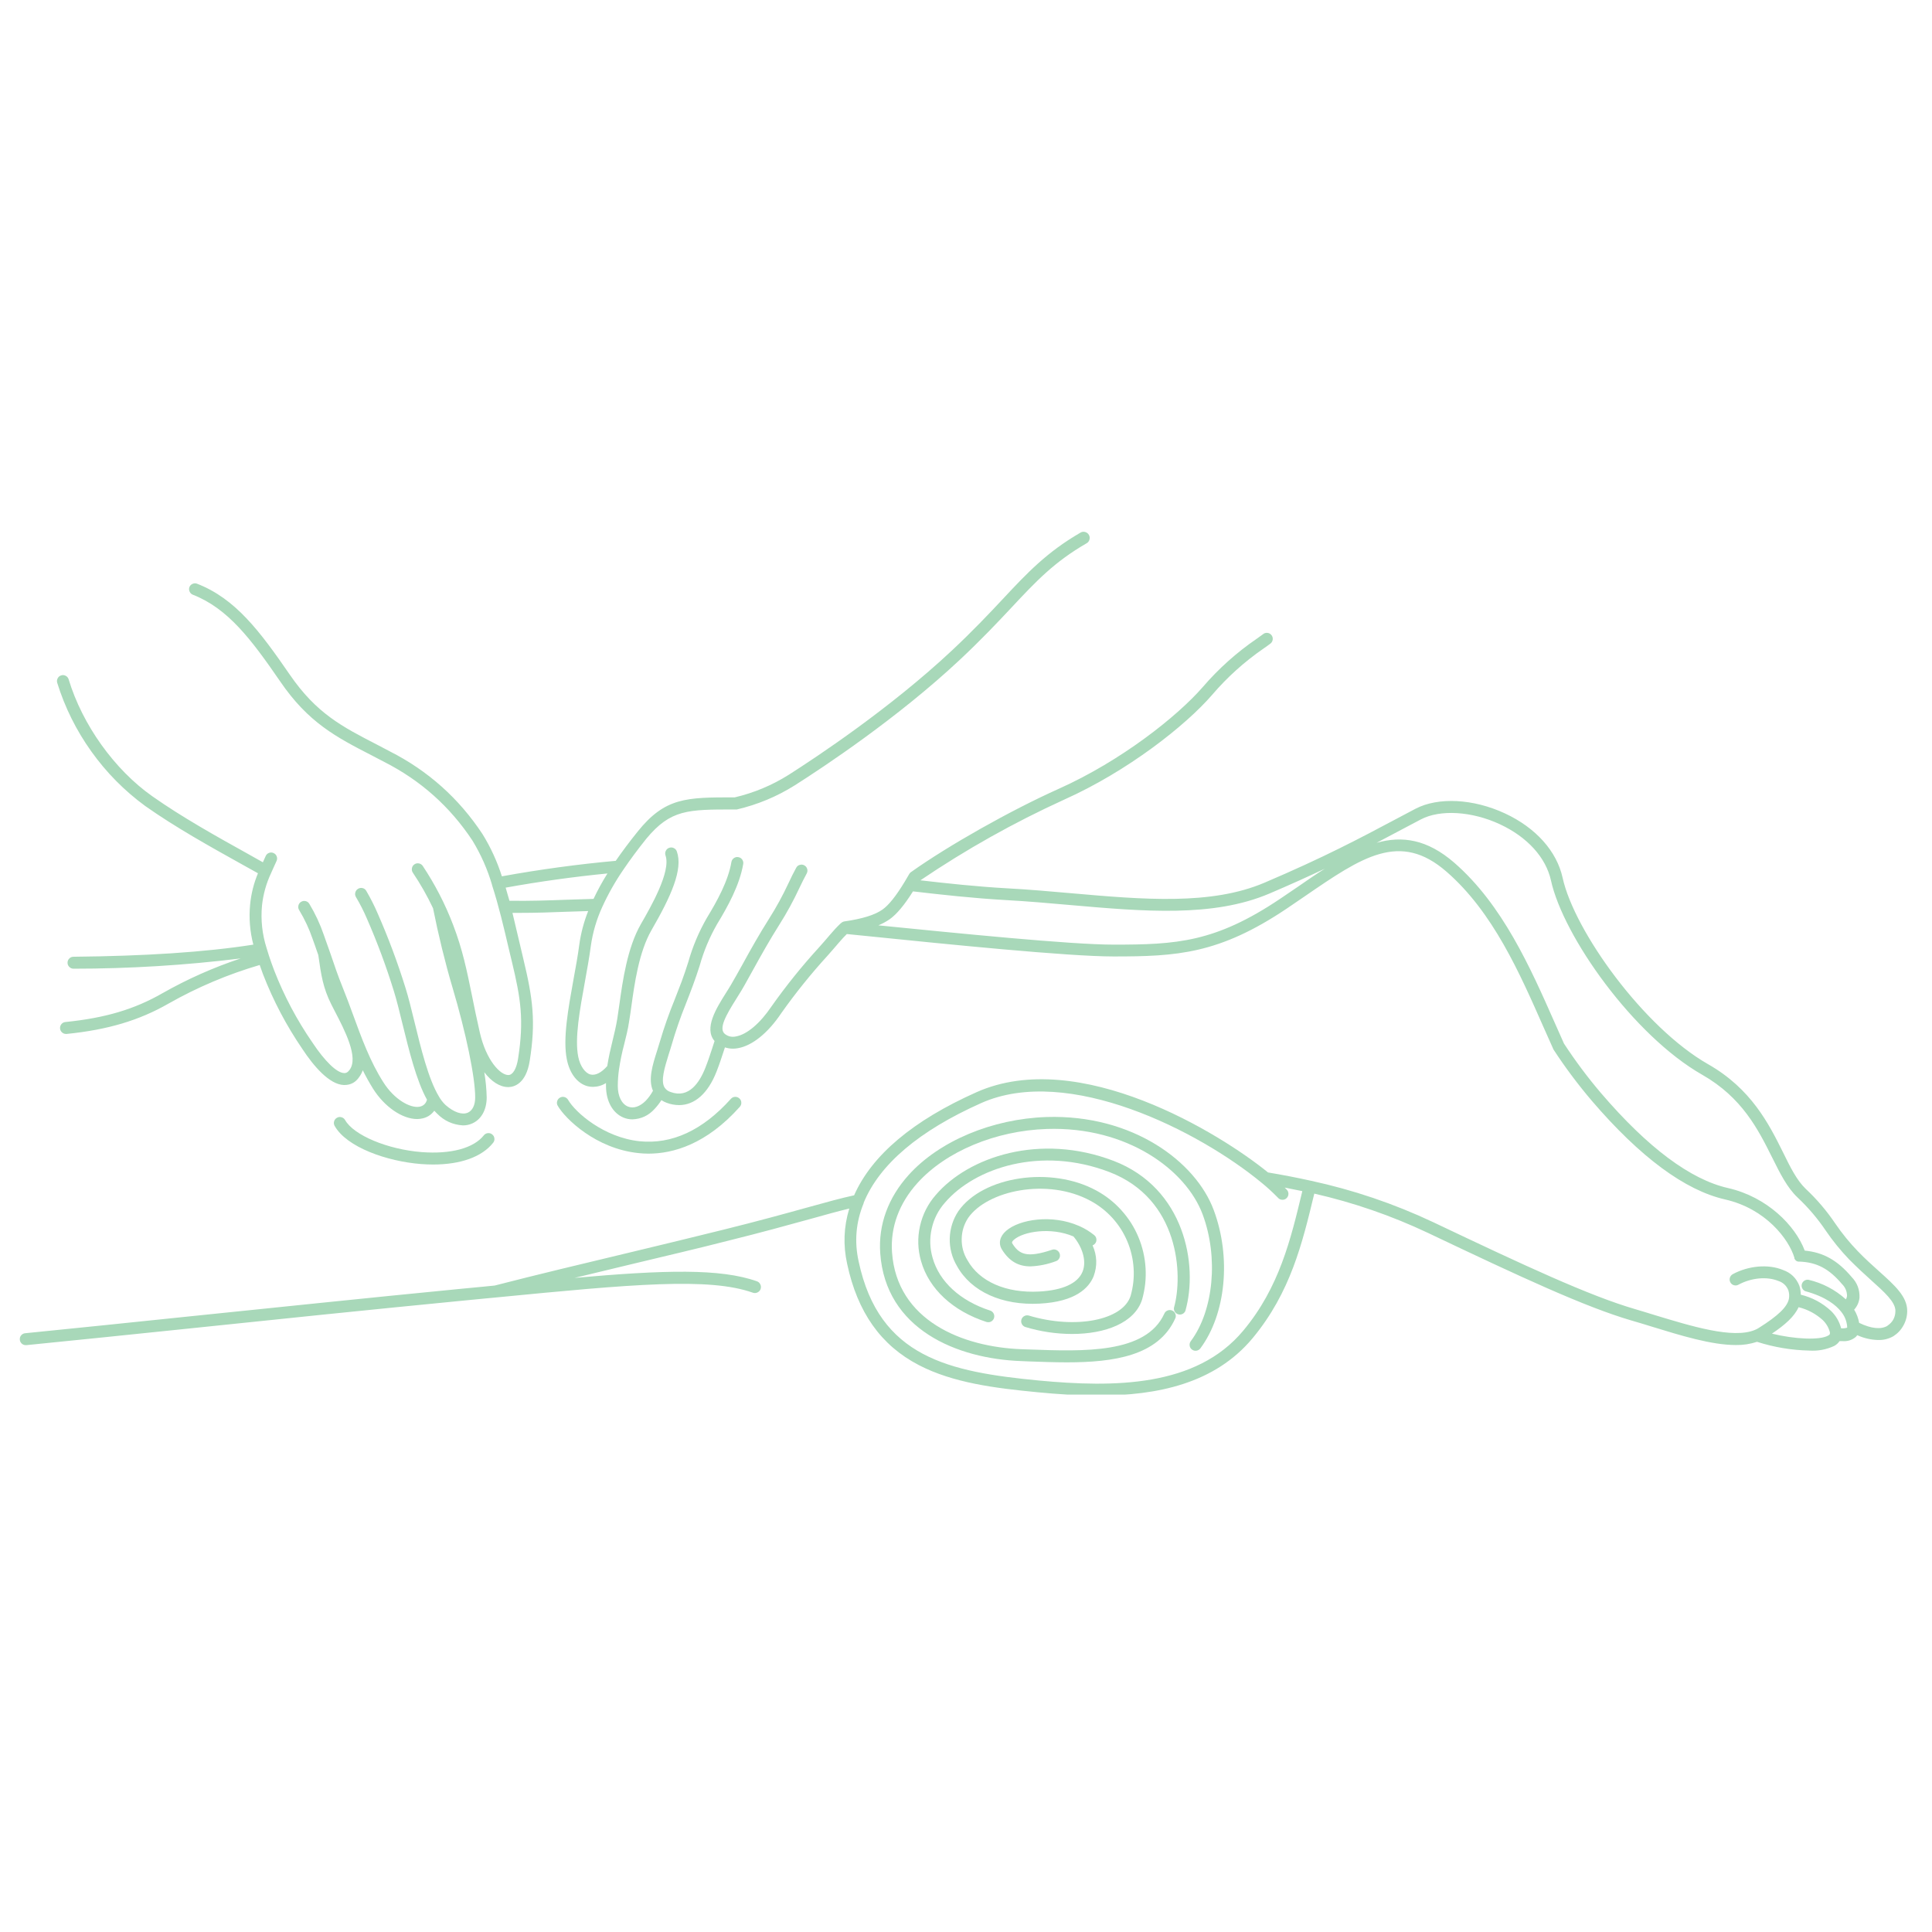<svg xmlns="http://www.w3.org/2000/svg" xmlns:xlink="http://www.w3.org/1999/xlink" width="250" zoomAndPan="magnify" viewBox="0 0 187.5 187.5" height="250" preserveAspectRatio="xMidYMid meet" version="1.0"><defs><clipPath id="89ea67cdba"><path d="M 1.844 51.566 L 185.105 51.566 L 185.105 135.344 L 1.844 135.344 Z M 1.844 51.566 " clip-rule="nonzero"/></clipPath></defs><path fill="#a8d8b9" d="M 101.566 108.406 C 96.285 108.582 91.16 110.734 88.188 114.027 C 86.188 116.242 85.234 118.871 85.426 121.617 C 85.941 129 92.848 131.875 99.137 132.094 L 99.848 132.125 C 101.062 132.168 102.316 132.215 103.543 132.215 C 108.07 132.215 112.402 131.59 114.043 127.984 C 114.121 127.84 114.129 127.688 114.078 127.531 C 114.023 127.375 113.922 127.262 113.77 127.191 C 113.621 127.125 113.469 127.121 113.316 127.18 C 113.16 127.242 113.055 127.348 112.992 127.5 C 111.211 131.387 105.191 131.16 99.879 130.965 L 99.168 130.941 C 93.383 130.734 87.035 128.152 86.57 121.535 C 86.402 119.113 87.254 116.785 89.039 114.809 C 91.809 111.738 96.617 109.73 101.594 109.566 C 109.398 109.309 115.105 113.543 116.715 117.855 C 118.266 122.016 117.785 127.184 115.574 130.148 C 115.473 130.277 115.434 130.422 115.453 130.586 C 115.477 130.75 115.551 130.879 115.684 130.977 C 115.816 131.074 115.961 131.109 116.125 131.082 C 116.285 131.055 116.414 130.977 116.508 130.84 C 118.973 127.516 119.504 122.027 117.797 117.449 C 116.062 112.75 109.922 108.137 101.566 108.406 Z M 101.566 108.406 " fill-opacity="1" fill-rule="nonzero"/><path fill="#a8d8b9" d="M 108.07 112.66 C 100.941 109.938 94 112.258 90.824 115.961 C 90.055 116.84 89.543 117.852 89.285 118.992 C 89.031 120.133 89.066 121.266 89.387 122.387 C 90.152 125.086 92.469 127.238 95.742 128.297 C 95.801 128.312 95.859 128.32 95.922 128.32 C 96.062 128.32 96.188 128.273 96.293 128.18 C 96.402 128.09 96.465 127.973 96.488 127.832 C 96.508 127.691 96.484 127.562 96.41 127.441 C 96.336 127.32 96.23 127.234 96.098 127.191 C 93.199 126.258 91.16 124.391 90.508 122.07 C 90.238 121.133 90.207 120.191 90.422 119.238 C 90.633 118.289 91.062 117.445 91.707 116.715 C 94.617 113.324 101.027 111.211 107.656 113.742 C 114.461 116.348 114.832 123.738 113.934 126.91 C 113.91 127.055 113.941 127.188 114.02 127.312 C 114.098 127.434 114.211 127.516 114.352 127.555 C 114.492 127.594 114.625 127.582 114.758 127.52 C 114.891 127.453 114.984 127.355 115.039 127.223 C 116.312 122.762 114.961 115.297 108.07 112.66 Z M 108.07 112.66 " fill-opacity="1" fill-rule="nonzero"/><path fill="#a8d8b9" d="M 99.836 127.672 C 99.684 127.633 99.539 127.648 99.402 127.727 C 99.266 127.801 99.176 127.914 99.129 128.062 C 99.086 128.211 99.098 128.355 99.168 128.492 C 99.238 128.633 99.348 128.727 99.496 128.781 C 100.977 129.23 102.492 129.457 104.043 129.461 C 107.262 129.461 110.125 128.391 110.844 126.109 C 110.984 125.613 111.082 125.105 111.141 124.594 C 111.195 124.078 111.207 123.566 111.176 123.051 C 111.145 122.535 111.07 122.023 110.953 121.52 C 110.836 121.016 110.68 120.527 110.48 120.051 C 110.281 119.574 110.043 119.117 109.766 118.68 C 109.488 118.246 109.176 117.836 108.828 117.453 C 108.484 117.066 108.105 116.715 107.699 116.395 C 107.293 116.074 106.863 115.793 106.41 115.547 C 102.031 113.148 95.391 114.137 93.008 117.543 C 92.746 117.938 92.543 118.359 92.402 118.809 C 92.262 119.258 92.184 119.719 92.172 120.191 C 92.16 120.66 92.215 121.125 92.336 121.582 C 92.453 122.039 92.637 122.469 92.879 122.875 C 94.246 125.348 97.25 126.711 100.902 126.516 C 104.406 126.332 105.68 124.977 106.133 123.871 C 106.508 122.855 106.473 121.852 106.035 120.863 C 106.133 120.828 106.211 120.77 106.277 120.688 C 106.379 120.566 106.422 120.422 106.406 120.266 C 106.391 120.105 106.32 119.973 106.195 119.871 C 105.77 119.527 105.305 119.238 104.801 119.012 C 104.77 118.992 104.734 118.98 104.699 118.969 C 102.113 117.836 98.941 118.32 97.645 119.453 C 97.023 119.992 96.871 120.672 97.238 121.266 C 97.977 122.457 98.895 122.902 100.004 122.902 C 100.852 122.867 101.676 122.699 102.473 122.398 C 102.625 122.348 102.738 122.25 102.809 122.105 C 102.883 121.961 102.891 121.812 102.84 121.66 C 102.789 121.508 102.691 121.395 102.547 121.32 C 102.402 121.25 102.254 121.238 102.102 121.289 C 99.645 122.113 98.895 121.738 98.227 120.648 C 98.227 120.617 98.156 120.531 98.406 120.312 C 99.32 119.516 101.98 119.062 104.176 119.996 C 104.938 120.883 105.52 122.293 105.059 123.422 C 104.598 124.551 103.137 125.223 100.844 125.344 C 97.641 125.516 95.043 124.379 93.891 122.301 C 93.504 121.668 93.32 120.98 93.332 120.238 C 93.344 119.5 93.555 118.816 93.961 118.195 C 95.805 115.543 101.672 114.266 105.852 116.551 C 106.25 116.766 106.625 117.012 106.977 117.289 C 107.332 117.566 107.66 117.875 107.965 118.207 C 108.266 118.543 108.539 118.898 108.781 119.277 C 109.023 119.66 109.23 120.055 109.406 120.473 C 109.582 120.887 109.719 121.312 109.82 121.75 C 109.926 122.191 109.988 122.633 110.016 123.082 C 110.047 123.531 110.035 123.98 109.988 124.43 C 109.938 124.879 109.852 125.316 109.73 125.75 C 108.984 128.141 104.355 129.031 99.836 127.672 Z M 99.836 127.672 " fill-opacity="1" fill-rule="nonzero"/><g clip-path="url(#89ea67cdba)"><path fill="#a8d8b9" d="M 182.332 123.352 C 181.707 122.789 180.992 122.152 180.297 121.426 C 179.492 120.594 178.762 119.695 178.109 118.738 C 177.281 117.512 176.328 116.391 175.246 115.379 C 174.383 114.555 173.75 113.285 173.031 111.812 C 171.668 109.074 169.965 105.672 165.777 103.285 C 159.527 99.727 152.789 90.363 151.652 85.191 C 151.086 82.609 149.051 80.332 146.055 78.941 C 142.984 77.512 139.57 77.336 137.363 78.496 C 136.719 78.832 136.09 79.168 135.449 79.508 C 132.035 81.324 128.5 83.203 122.73 85.66 C 117.535 87.875 110.961 87.301 104 86.691 C 101.945 86.512 99.82 86.32 97.68 86.207 C 94.883 86.051 91.84 85.727 89.324 85.434 C 93.75 82.438 98.395 79.832 103.258 77.613 C 109.473 74.832 115.074 70.395 117.625 67.449 C 119.094 65.73 120.762 64.227 122.625 62.941 C 122.887 62.762 123.113 62.598 123.297 62.457 C 123.422 62.359 123.496 62.23 123.516 62.07 C 123.535 61.91 123.496 61.77 123.398 61.641 C 123.297 61.516 123.172 61.441 123.012 61.422 C 122.852 61.402 122.711 61.441 122.586 61.543 C 122.422 61.668 122.215 61.816 121.957 61.996 C 120.012 63.328 118.27 64.887 116.73 66.676 C 114.25 69.527 108.82 73.832 102.766 76.547 C 98.059 78.656 92.039 82.059 88.418 84.633 C 88.402 84.641 88.391 84.652 88.375 84.664 L 88.324 84.711 C 88.305 84.73 88.289 84.754 88.277 84.773 C 88.266 84.789 88.254 84.801 88.246 84.816 C 88.102 85.066 87.953 85.324 87.797 85.578 C 86.973 86.941 86.25 87.848 85.648 88.27 C 84.91 88.797 83.688 89.172 81.953 89.422 C 81.828 89.441 81.719 89.496 81.629 89.586 L 81.613 89.586 L 81.582 89.617 C 81.215 89.965 80.871 90.336 80.547 90.723 C 80.246 91.094 79.879 91.492 79.473 91.957 C 77.82 93.766 76.285 95.676 74.871 97.676 C 73.766 99.316 72.488 100.402 71.422 100.586 C 71.043 100.672 70.691 100.598 70.375 100.367 C 69.691 99.863 70.457 98.523 71.449 96.949 C 71.625 96.672 71.793 96.402 71.945 96.148 C 72.312 95.543 72.684 94.824 73.121 94.059 C 73.859 92.719 74.715 91.195 75.605 89.789 C 76.344 88.625 77.004 87.418 77.586 86.168 C 77.824 85.676 78.047 85.211 78.293 84.766 C 78.367 84.621 78.383 84.477 78.336 84.324 C 78.289 84.168 78.195 84.055 78.055 83.98 C 77.914 83.902 77.766 83.891 77.613 83.938 C 77.457 83.98 77.344 84.078 77.27 84.219 C 77.008 84.691 76.777 85.172 76.531 85.695 C 75.969 86.902 75.332 88.07 74.617 89.195 C 73.707 90.633 72.852 92.148 72.098 93.527 C 71.68 94.266 71.285 95.004 70.934 95.586 C 70.789 95.836 70.625 96.094 70.457 96.359 C 69.531 97.836 68.289 99.797 69.348 101.031 C 69.27 101.262 69.191 101.504 69.109 101.77 C 68.914 102.355 68.719 102.965 68.461 103.613 C 67.898 105.055 66.855 106.633 65.086 105.98 C 64.852 105.91 64.664 105.777 64.52 105.578 C 64.074 104.93 64.52 103.562 64.887 102.355 C 64.992 102.043 65.086 101.727 65.176 101.426 C 65.57 100.066 66.031 98.734 66.562 97.422 C 66.777 96.863 67.008 96.285 67.238 95.656 C 67.473 95.031 67.699 94.348 67.902 93.723 C 68.297 92.309 68.859 90.965 69.59 89.691 C 70.648 87.953 71.777 85.902 72.129 83.852 C 72.156 83.695 72.121 83.551 72.031 83.418 C 71.938 83.289 71.812 83.211 71.652 83.184 C 71.496 83.156 71.352 83.188 71.223 83.281 C 71.09 83.375 71.012 83.5 70.984 83.656 C 70.672 85.504 69.598 87.445 68.598 89.086 C 67.82 90.438 67.219 91.867 66.797 93.367 C 66.602 93.977 66.395 94.609 66.156 95.25 C 65.914 95.895 65.695 96.449 65.48 97 C 64.934 98.332 64.457 99.684 64.051 101.062 C 63.965 101.355 63.867 101.656 63.773 101.965 C 63.332 103.348 62.887 104.773 63.371 105.859 C 63.18 106.211 62.949 106.531 62.676 106.82 C 62.105 107.398 61.473 107.609 60.941 107.391 C 60.336 107.145 59.957 106.383 59.957 105.402 C 59.957 104.867 59.996 104.34 60.07 103.809 C 60.191 102.984 60.359 102.164 60.574 101.359 C 60.75 100.645 60.945 99.906 61.062 99.086 C 61.133 98.676 61.199 98.199 61.27 97.695 C 61.578 95.457 62.008 92.395 63.223 90.277 C 65.145 86.953 66.297 84.367 65.691 82.645 C 65.641 82.492 65.543 82.379 65.398 82.309 C 65.254 82.234 65.109 82.227 64.953 82.277 C 64.801 82.328 64.691 82.426 64.617 82.57 C 64.547 82.711 64.535 82.859 64.586 83.016 C 65.141 84.574 63.156 88.023 62.199 89.68 C 60.875 91.992 60.43 95.184 60.105 97.52 C 60.035 98.012 59.969 98.48 59.906 98.879 C 59.777 99.656 59.605 100.359 59.434 101.062 C 59.246 101.824 59.066 102.609 58.934 103.461 C 58.367 104.105 57.789 104.402 57.301 104.277 C 56.809 104.156 56.305 103.488 56.121 102.574 C 55.754 100.781 56.277 97.965 56.773 95.234 C 56.98 94.082 57.199 92.883 57.34 91.801 C 57.527 90.488 57.895 89.227 58.449 88.02 C 59.031 86.746 59.719 85.531 60.516 84.375 C 61.16 83.426 61.883 82.449 62.73 81.391 C 65.082 78.559 66.758 78.559 71.211 78.559 L 71.379 78.559 C 71.422 78.566 71.469 78.566 71.512 78.559 C 73.516 78.09 75.387 77.312 77.129 76.219 C 79.926 74.441 87.098 69.699 93.148 64.035 C 95.25 62.066 96.801 60.418 98.16 58.969 C 100.578 56.383 102.324 54.535 105.445 52.73 C 105.59 52.652 105.684 52.535 105.73 52.375 C 105.777 52.215 105.762 52.066 105.684 51.922 C 105.602 51.777 105.484 51.68 105.324 51.633 C 105.168 51.586 105.016 51.602 104.871 51.684 C 101.602 53.578 99.703 55.586 97.328 58.129 C 95.977 59.57 94.441 61.203 92.367 63.145 C 86.379 68.746 79.289 73.445 76.531 75.203 C 74.91 76.219 73.172 76.945 71.312 77.383 L 71.219 77.383 C 66.637 77.383 64.547 77.383 61.883 80.707 C 61.078 81.707 60.383 82.637 59.758 83.543 C 56.156 83.867 52.352 84.383 48.707 85.047 C 48.25 83.605 47.625 82.242 46.832 80.957 C 44.543 77.484 41.543 74.805 37.836 72.922 L 36.617 72.281 C 33.188 70.516 30.711 69.238 28.125 65.477 C 25.199 61.227 22.844 58.094 19.121 56.648 C 18.977 56.594 18.828 56.598 18.688 56.664 C 18.543 56.727 18.441 56.832 18.383 56.977 C 18.332 57.125 18.336 57.27 18.402 57.414 C 18.465 57.555 18.566 57.656 18.711 57.715 C 22.129 59.051 24.375 62.039 27.184 66.121 C 29.922 70.137 32.641 71.543 36.086 73.316 C 36.477 73.52 36.879 73.727 37.297 73.949 C 40.82 75.738 43.672 78.281 45.852 81.578 C 46.676 82.93 47.309 84.363 47.754 85.879 C 47.758 85.887 47.758 85.895 47.754 85.902 C 48.398 87.887 48.906 90.055 49.352 91.969 C 49.469 92.445 49.574 92.902 49.68 93.336 C 50.535 96.891 50.871 98.98 50.277 102.758 C 50.121 103.73 49.773 104.316 49.348 104.332 C 48.57 104.355 47.18 102.926 46.559 100.172 C 46.262 98.879 46.027 97.719 45.82 96.695 C 45.301 94.152 44.891 92.141 43.973 89.754 C 43.203 87.734 42.219 85.828 41.02 84.027 C 40.926 83.898 40.801 83.82 40.645 83.793 C 40.484 83.766 40.34 83.797 40.211 83.891 C 40.082 83.98 40.004 84.105 39.977 84.266 C 39.949 84.422 39.98 84.566 40.07 84.699 C 40.809 85.797 41.461 86.945 42.027 88.145 C 42.531 90.684 43.211 93.469 43.902 95.793 C 45.219 100.227 46.117 104.527 46.117 106.504 C 46.117 107.242 45.859 107.77 45.41 107.98 C 44.852 108.227 44.039 107.945 43.242 107.242 C 42.98 106.992 42.762 106.711 42.586 106.395 C 41.578 104.719 40.852 101.75 40.215 99.133 C 39.918 97.926 39.641 96.785 39.359 95.891 C 38.594 93.422 37.691 91.008 36.652 88.645 C 36.328 87.891 35.957 87.16 35.543 86.453 C 35.461 86.312 35.344 86.227 35.188 86.188 C 35.031 86.152 34.887 86.176 34.75 86.258 C 34.613 86.34 34.523 86.461 34.484 86.613 C 34.441 86.77 34.461 86.914 34.543 87.055 C 34.938 87.719 35.289 88.406 35.594 89.117 C 36.605 91.426 37.484 93.785 38.227 96.195 C 38.496 97.055 38.77 98.18 39.059 99.363 C 39.695 101.949 40.41 104.879 41.438 106.723 C 41.336 107.109 41.09 107.336 40.699 107.41 C 39.805 107.559 38.254 106.703 37.199 105.023 C 35.914 103.012 35.082 100.715 34.27 98.5 C 33.926 97.562 33.602 96.676 33.246 95.805 C 32.809 94.73 32.441 93.645 32.086 92.598 L 32 92.352 C 31.957 92.223 31.914 92.098 31.871 91.984 L 31.738 91.613 L 31.664 91.406 L 31.426 90.73 C 31.066 89.68 30.598 88.68 30.027 87.727 C 29.945 87.582 29.824 87.492 29.664 87.453 C 29.504 87.414 29.355 87.438 29.215 87.527 C 29.074 87.613 28.988 87.738 28.957 87.902 C 28.926 88.062 28.953 88.211 29.047 88.348 C 29.574 89.223 30.004 90.145 30.336 91.113 L 30.574 91.777 L 30.645 91.984 C 30.688 92.109 30.73 92.234 30.773 92.352 C 30.812 92.469 30.852 92.578 30.891 92.688 L 30.918 92.871 C 31.156 94.559 31.348 95.883 32.156 97.48 C 32.27 97.691 32.379 97.91 32.492 98.137 C 33.477 100.027 34.816 102.625 33.93 103.828 C 33.723 104.109 33.559 104.145 33.414 104.141 C 32.699 104.141 31.52 102.988 30.324 101.184 C 28.812 98.992 27.57 96.652 26.605 94.168 C 26.426 93.691 26.262 93.238 26.113 92.785 C 26.023 92.512 25.945 92.254 25.871 92.004 C 25.445 90.664 25.297 89.289 25.426 87.887 C 25.543 86.785 25.84 85.73 26.312 84.727 C 26.387 84.559 26.461 84.391 26.535 84.227 L 26.84 83.555 C 26.906 83.41 26.91 83.262 26.855 83.113 C 26.797 82.961 26.699 82.855 26.551 82.789 C 26.406 82.723 26.258 82.715 26.109 82.773 C 25.957 82.828 25.852 82.93 25.785 83.078 L 25.512 83.684 L 24.031 82.852 C 21.043 81.191 17.652 79.301 14.781 77.277 C 11.109 74.691 7.988 70.336 6.656 65.91 C 6.605 65.762 6.508 65.652 6.371 65.582 C 6.23 65.512 6.086 65.5 5.938 65.547 C 5.789 65.59 5.676 65.684 5.602 65.82 C 5.527 65.957 5.508 66.098 5.547 66.25 C 6.293 68.652 7.398 70.875 8.859 72.922 C 10.32 74.969 12.066 76.738 14.094 78.223 C 17.012 80.285 20.434 82.188 23.449 83.867 L 25.035 84.75 C 24.629 85.727 24.375 86.738 24.273 87.793 C 24.148 89.105 24.254 90.398 24.586 91.676 C 19.891 92.414 14.027 92.785 7.137 92.852 C 6.977 92.852 6.84 92.906 6.727 93.02 C 6.613 93.133 6.555 93.27 6.555 93.43 C 6.555 93.59 6.613 93.727 6.727 93.84 C 6.84 93.953 6.977 94.012 7.137 94.012 C 12.562 94.012 17.969 93.68 23.359 93.016 C 20.723 93.891 18.199 95.012 15.789 96.379 C 13.051 97.953 10.227 98.793 6.344 99.188 C 6.191 99.203 6.062 99.27 5.965 99.387 C 5.867 99.504 5.82 99.641 5.828 99.793 C 5.836 99.945 5.895 100.074 6.004 100.18 C 6.117 100.289 6.246 100.34 6.402 100.344 L 6.461 100.344 C 10.465 99.941 13.516 99.027 16.367 97.391 C 19.168 95.805 22.113 94.559 25.203 93.652 C 25.309 93.949 25.414 94.246 25.527 94.555 C 26.523 97.125 27.801 99.547 29.359 101.824 C 30.391 103.391 31.941 105.262 33.383 105.301 L 33.426 105.301 C 34.047 105.297 34.523 105.035 34.863 104.52 C 35.012 104.32 35.125 104.102 35.207 103.867 C 35.508 104.477 35.84 105.07 36.199 105.648 C 37.309 107.422 39.047 108.602 40.477 108.602 C 40.602 108.602 40.723 108.59 40.844 108.57 C 41.387 108.492 41.82 108.234 42.148 107.797 C 42.238 107.898 42.328 107.992 42.422 108.078 C 43.109 108.777 43.945 109.156 44.922 109.219 C 45.238 109.223 45.543 109.16 45.836 109.027 C 46.715 108.637 47.234 107.695 47.234 106.504 C 47.215 105.684 47.137 104.867 47 104.059 C 47.695 104.965 48.508 105.5 49.316 105.5 L 49.375 105.5 C 49.871 105.484 51.055 105.203 51.41 102.949 C 52.012 99.148 51.719 96.922 50.793 93.074 C 50.691 92.645 50.582 92.188 50.473 91.715 C 50.238 90.723 49.992 89.664 49.734 88.594 L 50.453 88.594 C 52.051 88.594 53.504 88.543 55.02 88.484 C 55.691 88.465 56.371 88.438 57.082 88.418 C 56.664 89.473 56.375 90.562 56.219 91.684 C 56.082 92.738 55.875 93.867 55.656 95.062 C 55.145 97.895 54.609 100.828 55.012 102.816 C 55.289 104.199 56.047 105.172 57.043 105.422 C 57.211 105.461 57.379 105.48 57.547 105.48 C 58.004 105.473 58.426 105.352 58.812 105.109 C 58.812 105.207 58.812 105.301 58.812 105.398 C 58.812 106.875 59.469 108.035 60.516 108.465 C 60.793 108.578 61.082 108.633 61.379 108.633 C 62.234 108.598 62.945 108.262 63.52 107.629 C 63.77 107.363 63.992 107.078 64.188 106.77 C 64.344 106.871 64.516 106.957 64.691 107.023 C 65.082 107.172 65.484 107.246 65.902 107.25 C 67.422 107.25 68.711 106.117 69.543 103.992 C 69.809 103.316 70.023 102.66 70.211 102.086 L 70.355 101.648 C 70.605 101.73 70.863 101.773 71.125 101.773 C 71.289 101.773 71.449 101.758 71.613 101.727 C 73.004 101.488 74.539 100.25 75.828 98.32 C 77.215 96.359 78.719 94.496 80.336 92.723 C 80.746 92.254 81.121 91.832 81.422 91.473 C 81.727 91.113 81.938 90.895 82.184 90.648 L 84.215 90.852 C 91.949 91.641 103.633 92.824 108.066 92.824 C 114.199 92.824 118.293 92.602 124.887 88.172 C 125.492 87.762 126.082 87.359 126.652 86.969 C 132.191 83.168 135.848 80.66 140.371 84.586 C 144.895 88.512 147.484 94.438 149.805 99.699 C 150.121 100.41 150.426 101.105 150.734 101.781 L 150.734 101.797 L 150.766 101.855 C 151.902 103.598 153.148 105.258 154.496 106.844 C 159.18 112.305 163.527 115.52 167.418 116.406 C 171.387 117.309 173.613 120.281 174.145 122.062 C 174.141 122.07 174.141 122.078 174.145 122.086 C 174.141 122.098 174.141 122.113 174.145 122.125 L 174.172 122.184 C 174.176 122.195 174.184 122.207 174.191 122.215 L 174.234 122.273 C 174.234 122.273 174.234 122.293 174.254 122.297 C 174.277 122.32 174.305 122.344 174.332 122.367 C 174.359 122.387 174.391 122.402 174.422 122.418 L 174.449 122.418 C 174.473 122.426 174.496 122.434 174.52 122.438 L 174.652 122.438 C 176.324 122.504 177.512 123.137 178.754 124.605 C 179.082 124.926 179.25 125.316 179.254 125.773 C 179.242 125.891 179.203 126 179.141 126.102 C 178.09 125.156 176.879 124.523 175.504 124.199 C 175.359 124.184 175.227 124.215 175.105 124.293 C 174.988 124.375 174.906 124.484 174.867 124.621 C 174.832 124.762 174.844 124.898 174.906 125.027 C 174.969 125.156 175.066 125.25 175.199 125.309 C 177.215 125.852 178.207 126.691 178.68 127.297 C 179.012 127.703 179.207 128.168 179.262 128.691 L 179.262 128.719 C 179.27 128.762 179.27 128.805 179.262 128.848 C 179.238 128.848 179.133 128.93 178.684 128.918 C 178.512 128.262 178.184 127.695 177.699 127.223 C 176.855 126.445 175.879 125.922 174.766 125.648 C 174.762 125.355 174.719 125.07 174.633 124.793 C 174.328 124.027 173.793 123.512 173.016 123.242 C 171.602 122.664 169.695 122.832 168.16 123.66 C 168.023 123.738 167.93 123.855 167.883 124.008 C 167.84 124.16 167.855 124.309 167.93 124.449 C 168.004 124.59 168.121 124.684 168.273 124.73 C 168.43 124.773 168.574 124.758 168.715 124.68 C 169.961 124.008 171.473 123.863 172.578 124.312 C 173.043 124.461 173.367 124.762 173.555 125.211 C 173.645 125.488 173.664 125.77 173.613 126.055 C 173.445 126.844 172.574 127.688 170.695 128.871 C 170.57 128.953 170.438 129.02 170.301 129.074 C 168.172 129.953 164.156 128.707 160.605 127.633 C 159.953 127.434 159.309 127.23 158.688 127.051 C 154.254 125.758 148.043 122.867 139.07 118.602 C 135.277 116.816 131.332 115.48 127.238 114.594 C 125.898 114.297 124.531 114.031 123.059 113.785 C 118.441 110.02 104.738 101.559 94.773 105.996 C 88.609 108.742 84.613 112.109 82.891 116.004 C 81.629 116.277 80.219 116.668 78.316 117.195 C 76.246 117.77 73.668 118.484 70.227 119.336 C 67.355 120.051 64.184 120.816 61.109 121.555 C 56.648 122.621 52.035 123.723 48.008 124.762 L 46.945 124.867 L 44.66 125.086 C 35.535 125.973 26.406 126.934 18.352 127.758 C 12.586 128.359 7.141 128.922 2.473 129.387 C 2.312 129.395 2.18 129.457 2.07 129.574 C 1.961 129.691 1.914 129.832 1.922 129.992 C 1.93 130.152 1.992 130.285 2.109 130.395 C 2.227 130.504 2.367 130.551 2.527 130.543 L 2.582 130.543 C 7.266 130.078 12.711 129.516 18.48 128.918 C 26.531 128.078 35.656 127.129 44.781 126.242 L 47.062 126.02 L 48.105 125.922 C 61.398 124.625 68.828 123.949 73.066 125.457 C 73.219 125.508 73.371 125.5 73.516 125.43 C 73.66 125.359 73.762 125.25 73.816 125.098 C 73.867 124.941 73.859 124.793 73.789 124.648 C 73.719 124.5 73.609 124.402 73.453 124.348 C 69.926 123.094 64.504 123.242 55.762 124.02 L 61.391 122.664 C 64.461 121.926 67.637 121.188 70.516 120.449 C 73.973 119.594 76.555 118.875 78.641 118.301 C 80.16 117.875 81.367 117.543 82.422 117.289 C 81.883 119.059 81.816 120.848 82.215 122.656 C 83.219 127.359 85.492 130.57 89.168 132.48 C 92.488 134.207 96.551 134.719 100.734 135.121 C 102.652 135.305 104.621 135.438 106.57 135.438 C 112.309 135.438 117.902 134.281 121.578 129.855 C 125.25 125.426 126.395 120.621 127.523 115.957 L 127.555 115.84 C 131.363 116.711 135.031 117.977 138.566 119.645 C 147.586 123.934 153.84 126.844 158.352 128.16 C 158.969 128.34 159.605 128.527 160.258 128.734 C 163.145 129.621 166.105 130.535 168.465 130.535 C 169.168 130.547 169.852 130.441 170.52 130.223 C 172.176 130.754 173.875 131.035 175.613 131.074 C 176.449 131.125 177.242 130.977 178.004 130.625 C 178.215 130.512 178.391 130.355 178.527 130.156 L 178.809 130.156 C 179.289 130.195 179.719 130.062 180.094 129.758 C 180.148 129.703 180.199 129.645 180.242 129.578 C 180.887 129.871 181.559 130.027 182.266 130.047 C 182.797 130.062 183.297 129.938 183.758 129.676 C 184.176 129.406 184.504 129.055 184.738 128.617 C 184.977 128.18 185.094 127.715 185.094 127.219 C 185.094 125.824 183.875 124.734 182.332 123.352 Z M 54.98 87.32 C 53.16 87.387 51.43 87.449 49.441 87.418 C 49.324 86.992 49.203 86.566 49.074 86.145 C 52.328 85.555 55.719 85.086 58.953 84.77 C 58.453 85.562 58.004 86.387 57.602 87.238 C 56.68 87.262 55.816 87.289 54.98 87.32 Z M 120.672 129.121 C 116.09 134.645 108.074 134.66 100.832 133.98 C 92.137 133.141 85.324 131.762 83.332 122.426 C 82.902 120.488 83.066 118.605 83.82 116.77 C 83.82 116.758 83.82 116.742 83.82 116.727 C 85.355 112.996 89.191 109.742 95.227 107.051 C 103.676 103.289 116.391 109.793 122.422 114.773 L 122.457 114.801 C 123.004 115.246 123.523 115.727 124.016 116.23 C 124.125 116.359 124.262 116.43 124.43 116.438 C 124.598 116.449 124.742 116.395 124.863 116.281 C 124.984 116.164 125.043 116.023 125.043 115.855 C 125.039 115.688 124.977 115.547 124.855 115.434 L 124.68 115.254 C 125.258 115.363 125.832 115.48 126.387 115.598 L 126.367 115.695 C 125.273 120.238 124.164 124.934 120.672 129.121 Z M 177.422 129.617 C 176.613 130.086 174.164 129.969 171.965 129.43 C 173.219 128.586 174.137 127.785 174.551 126.863 C 175.441 127.082 176.227 127.504 176.906 128.121 C 177.242 128.449 177.469 128.84 177.59 129.293 C 177.598 129.34 177.598 129.387 177.59 129.434 C 177.594 129.496 177.531 129.559 177.422 129.617 Z M 126.012 86.023 C 125.438 86.41 124.855 86.812 124.25 87.219 C 117.926 91.469 114.168 91.676 108.078 91.676 C 103.871 91.676 92.938 90.57 85.246 89.805 C 85.625 89.648 85.988 89.453 86.328 89.223 C 87.016 88.738 87.766 87.844 88.605 86.508 C 91.238 86.816 94.562 87.184 97.613 87.352 C 99.734 87.469 101.852 87.656 103.891 87.836 C 111 88.457 117.715 89.047 123.18 86.727 C 125.223 85.855 126.992 85.055 128.574 84.305 C 127.73 84.836 126.879 85.418 126.012 86.023 Z M 183.176 128.672 C 182.543 129.043 181.598 128.949 180.43 128.383 C 180.348 127.926 180.188 127.5 179.945 127.102 C 180.238 126.777 180.41 126.398 180.461 125.965 C 180.5 125.176 180.246 124.496 179.695 123.926 C 178.332 122.316 176.953 121.539 175.148 121.371 C 174.238 118.934 171.488 116.16 167.707 115.301 C 164.055 114.473 159.918 111.379 155.402 106.113 C 154.094 104.582 152.891 102.969 151.785 101.281 C 151.484 100.621 151.188 99.941 150.879 99.242 C 148.508 93.871 145.812 87.797 141.145 83.734 C 138.504 81.441 136.074 81.094 133.594 81.797 C 134.414 81.371 135.207 80.949 135.988 80.531 L 137.895 79.523 C 139.766 78.539 142.848 78.73 145.562 79.992 C 148.223 81.23 150.027 83.215 150.52 85.445 C 151.711 90.875 158.523 100.5 165.199 104.305 C 169.082 106.52 170.625 109.609 171.992 112.344 C 172.773 113.914 173.449 115.27 174.465 116.227 C 175.488 117.191 176.395 118.254 177.18 119.418 C 177.867 120.426 178.633 121.367 179.477 122.246 C 180.215 122.984 180.93 123.652 181.574 124.227 C 182.898 125.414 183.949 126.355 183.949 127.219 C 183.945 127.844 183.684 128.328 183.16 128.672 Z M 183.176 128.672 " fill-opacity="1" fill-rule="nonzero"/></g><path fill="#a8d8b9" d="M 40.844 112.969 C 41.25 113 41.652 113.016 42.043 113.016 C 44.695 113.016 46.785 112.277 47.867 110.895 C 47.965 110.77 48 110.629 47.98 110.473 C 47.961 110.316 47.891 110.191 47.766 110.094 C 47.645 109.996 47.504 109.953 47.348 109.969 C 47.191 109.988 47.062 110.055 46.961 110.176 C 45.965 111.438 43.762 112.023 40.934 111.812 C 37.609 111.551 34.32 110.176 33.484 108.688 C 33.402 108.551 33.285 108.465 33.133 108.426 C 32.98 108.383 32.836 108.402 32.699 108.48 C 32.562 108.559 32.469 108.672 32.426 108.824 C 32.383 108.977 32.398 109.121 32.473 109.262 C 33.652 111.355 37.578 112.711 40.844 112.969 Z M 40.844 112.969 " fill-opacity="1" fill-rule="nonzero"/><path fill="#a8d8b9" d="M 61.953 111.906 C 62.277 111.941 62.605 111.961 62.934 111.961 C 65.32 111.961 68.543 111.062 71.797 107.418 C 71.902 107.297 71.953 107.16 71.945 107 C 71.938 106.84 71.871 106.703 71.754 106.598 C 71.633 106.492 71.492 106.441 71.332 106.449 C 71.172 106.457 71.039 106.523 70.934 106.641 C 68.191 109.699 65.211 111.074 62.07 110.758 C 58.594 110.387 55.836 107.961 55.133 106.738 C 55.051 106.602 54.934 106.512 54.781 106.469 C 54.625 106.426 54.48 106.445 54.34 106.527 C 54.203 106.605 54.113 106.723 54.07 106.879 C 54.027 107.031 54.047 107.18 54.129 107.316 C 54.855 108.578 57.832 111.477 61.953 111.906 Z M 61.953 111.906 " fill-opacity="1" fill-rule="nonzero"/></svg>